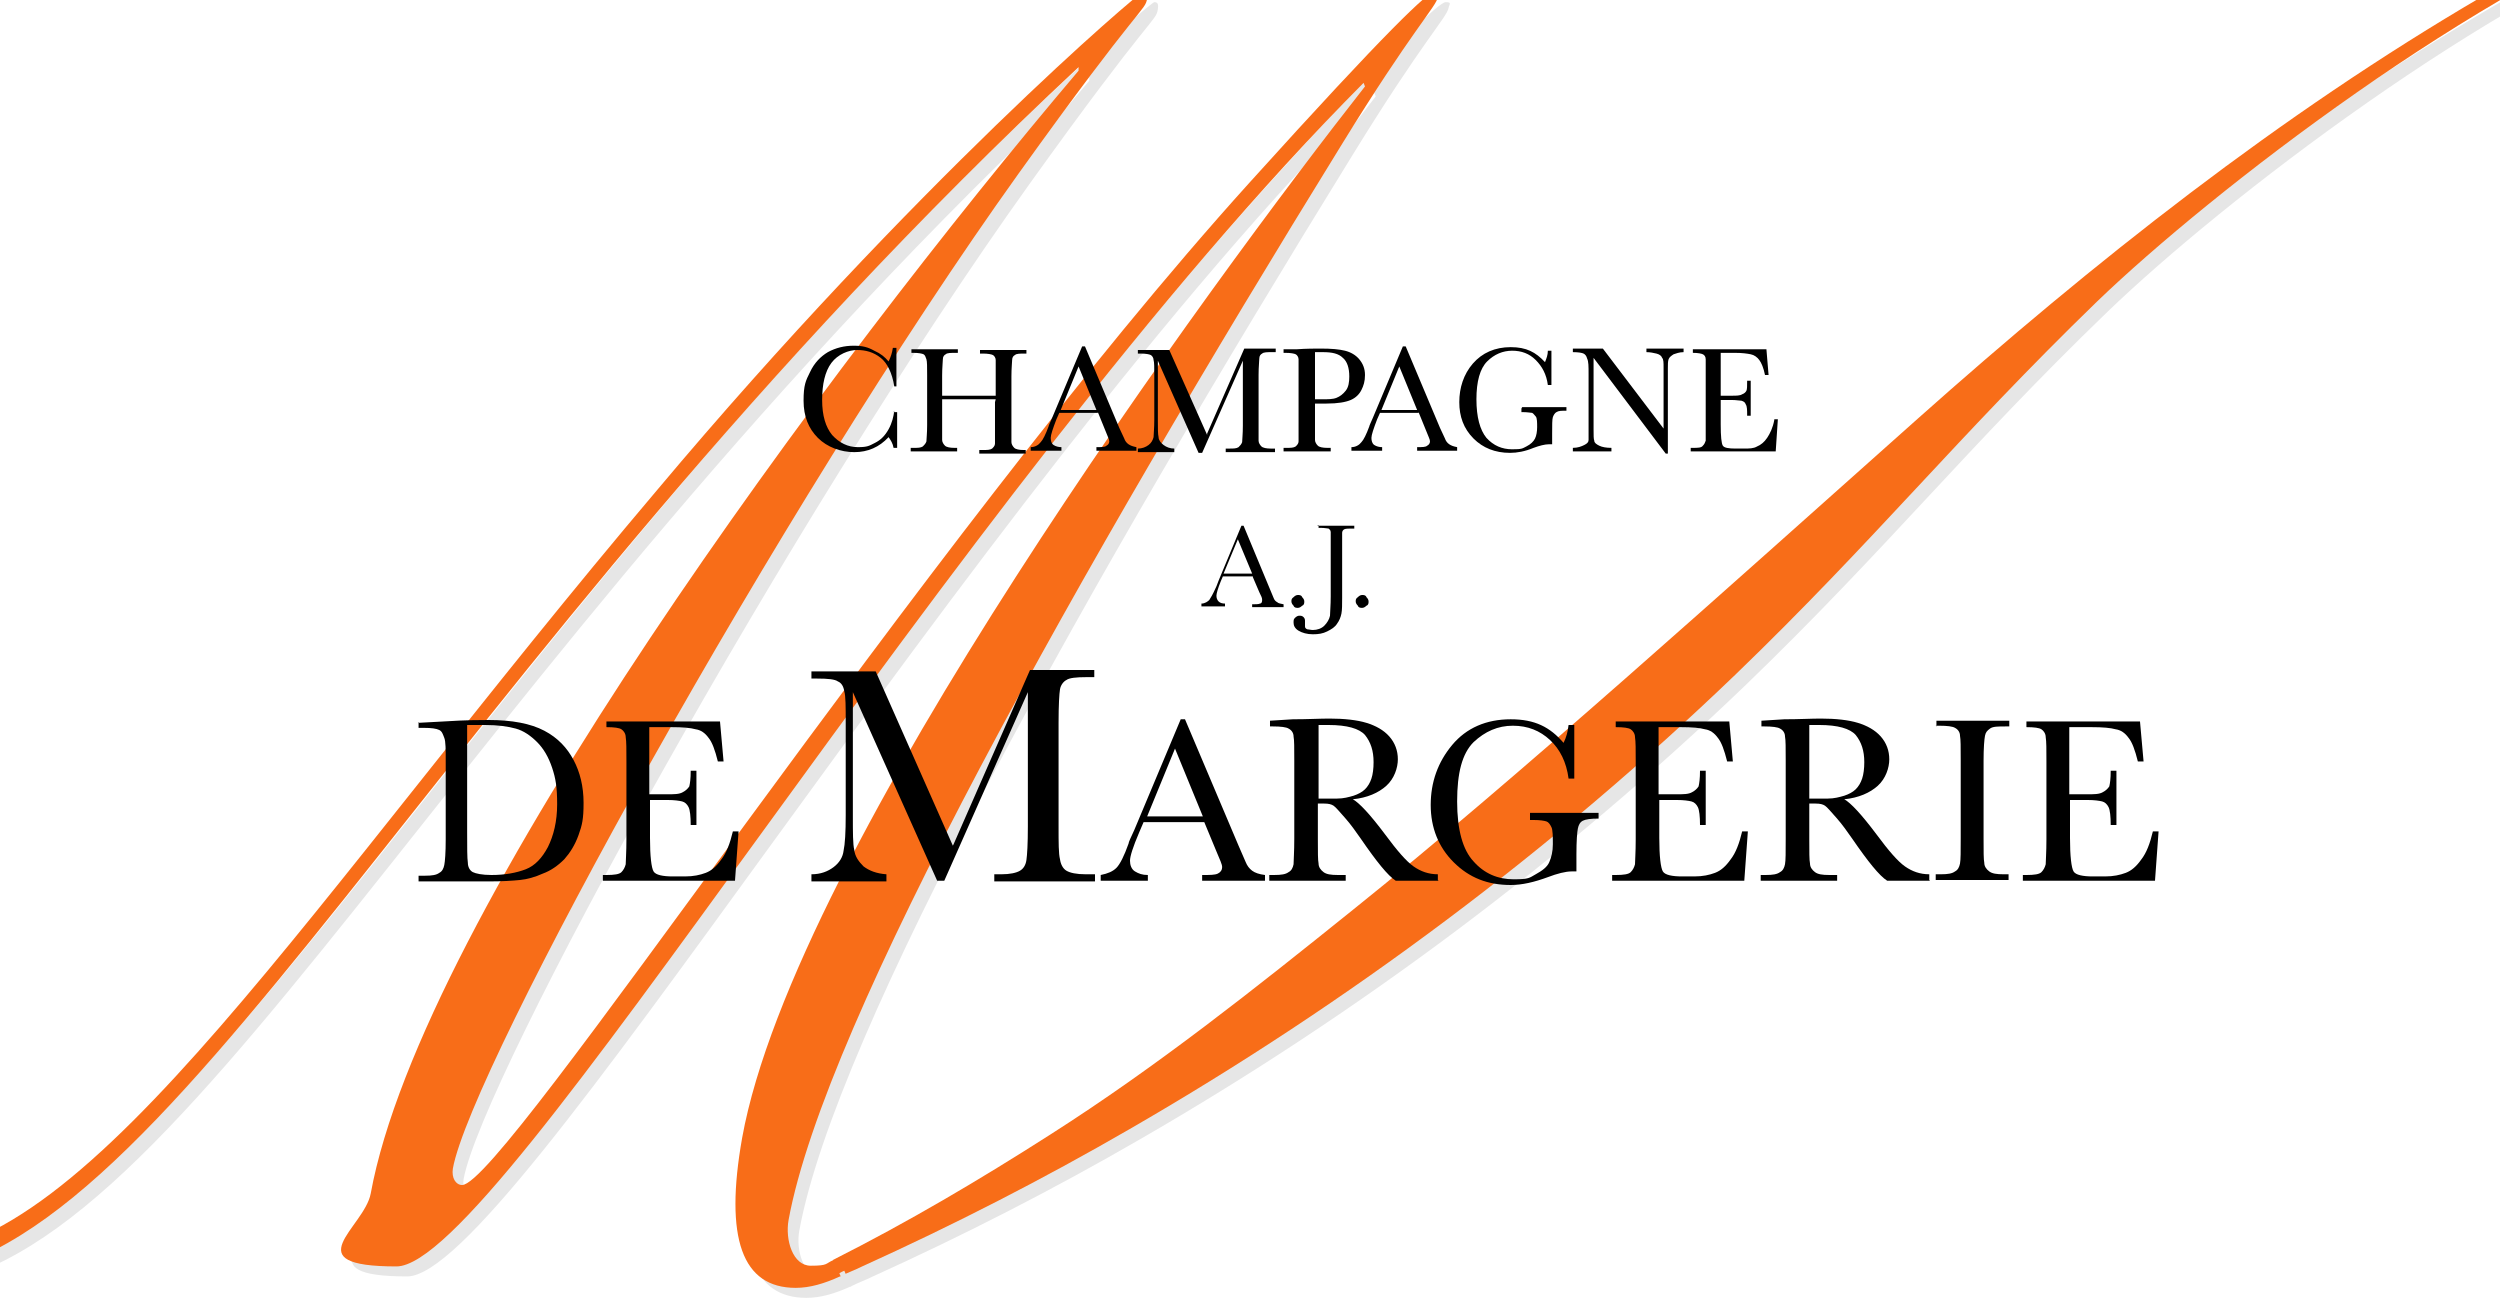 <?xml version="1.0" encoding="UTF-8"?>
<svg id="Calque_1" xmlns="http://www.w3.org/2000/svg" xmlns:xlink="http://www.w3.org/1999/xlink" version="1.1" viewBox="0 0 350 184">
  <!-- Generator: Adobe Illustrator 29.8.2, SVG Export Plug-In . SVG Version: 2.1.1 Build 3)  -->
  <defs>
    <style>
      .st0 {
        fill: none;
      }

      .st1 {
        fill: #e6e6e6;
      }

      .st2 {
        fill: #f86d18;
      }

      .st3 {
        clip-path: url(#clippath);
      }
    </style>
    <clipPath id="clippath">
      <rect class="st0" width="350" height="183.7"/>
    </clipPath>
  </defs>
  <g class="st3">
    <g>
      <path class="st1" d="M119.1,180.1c1-.5,2.1-.9,3.1-1.4,12.8-5.8,25.3-12.2,37.4-19.2,30.7-17.7,59.4-39.2,84.8-63.6,19.6-18.9,31.1-33.4,50.7-52.3,16-15.4,53.3-44.2,82.3-54.8,0,0,.9-.5.5-1.1h0c-.4-.6-1.2,0-1.2,0-9.8,3.6-18.8,8-27.5,13.1-28.6,16.7-54.6,37.3-79.2,59.2-26.4,23.4-56.3,50.5-79,68.7-13.8,11.1-27.5,22-42.4,31.5-10,6.4-20,12.3-30.5,17.6l.9,2.3Z"/>
      <path class="st2" d="M117.6,178.7c1-.5,2.1-.9,3.1-1.4,12.8-5.8,25.3-12.2,37.4-19.2,30.7-17.7,59.4-39.2,84.8-63.6,19.6-18.9,31.1-33.3,50.7-52.3,16-15.4,53.3-44.2,82.3-54.8,0,0,.9-.5.5-1.1h0c-.4-.6-1.2,0-1.2,0-9.8,3.6-18.8,8-27.5,13.1-28.6,16.7-54.6,37.3-79.2,59.2-26.4,23.5-56.3,50.5-79,68.7-13.8,11.1-27.5,22-42.4,31.5-10,6.4-20,12.3-30.5,17.6l.9,2.3Z"/>
      <path class="st1" d="M119.1,180.1c-2.2,1-4.2,1.6-6.2,1.6-7.5,0-10-6.9-7.5-21,7.3-40.4,65.9-120.1,87.2-147.2l-.2-.5c-58,58.3-121,165.7-135.4,165.7s-4.5-5.4-3.6-10.2c7.1-38.9,64.2-116.1,99.1-157.2v-.5C61.4,95.9,24.5,180.2-13.6,180.2s-22.4-11.2-19.8-25.8c1.6-8.7,5.8-14.1,10.8-14.1s5.3,4.6,4.4,10c-1.3,7.4-6.6,8.2-7.6,13.5-1.3,7.2,2.6,13.3,13.7,13.3,26.4,0,56.9-49.6,105.6-107.1C129.5,27.1,161.1.3,161.6.3s.6.3.5,1c-.3,1.8-.8.5-18,24.5-33.5,46.8-76.7,125.3-79.2,139.3-.2,1.3.4,2.3,1.3,2.3,5.8,0,64.3-89.5,110.2-140.3C196,5.4,201.5.3,202.4.3s.5.3.4.8c-.2,1.3-3.6,4.6-13.5,20.7-36.6,59.3-72.3,122.6-77.4,150.5-.5,2.8.6,6.4,3.1,6.4s2-.3,3.2-.8l1,2.3Z"/>
      <path class="st2" d="M117.6,178.7c-2.2,1-4.2,1.6-6.2,1.6-7.5,0-10-6.9-7.5-21,7.3-40.4,65.9-120.1,87.2-147.2l-.2-.5c-58,58.3-121,165.7-135.4,165.7s-4.5-5.4-3.6-10.2c7.1-38.9,64.2-116.1,99.1-157.2v-.5C59.9,94.4,23,178.8-15.1,178.8s-22.4-11.2-19.8-25.8c1.6-8.7,5.8-14.1,10.8-14.1s5.3,4.6,4.4,10c-1.3,7.4-6.6,8.2-7.6,13.5-1.3,7.2,2.5,13.3,13.7,13.3,26.4,0,56.9-49.6,105.6-107.1C128,25.7,159.6-1.2,160.1-1.2s.6.3.5,1c-.3,1.8-.8.5-18,24.5-33.5,46.8-76.7,125.3-79.2,139.3-.2,1.3.4,2.3,1.3,2.3,5.8,0,64.3-89.5,110.2-140.3C194.5,3.9,200-1.2,200.9-1.2s.5.3.4.8c-.2,1.3-3.6,4.6-13.5,20.7-36.6,59.3-72.3,122.6-77.4,150.5-.5,2.8.6,6.4,3.1,6.4s2-.3,3.2-.8l1,2.3Z"/>
    </g>
  </g>
  <g>
    <path d="M125.1,57.7h.5v5h-.5c-.1-.6-.4-1.1-.7-1.5-1.3,1.4-2.9,2.1-4.8,2.1s-3.8-.7-5.1-2c-1.3-1.3-2-3-2-5.2s.3-2.8.9-4c.6-1.3,1.5-2.2,2.5-2.8,1.1-.6,2.3-.9,3.6-.9s2,.2,2.9.7c.9.4,1.5.9,2,1.5.3-.6.5-1.2.6-1.9h.5v5.4c.1,0-.3,0-.3,0-.3-1.9-1-3.3-1.9-4-1-.8-2.1-1.1-3.3-1.1s-2.7.6-3.6,1.8-1.3,3-1.3,5.2.5,3.8,1.4,4.9c1,1.1,2.2,1.7,3.6,1.7s1.6-.2,2.4-.6,1.4-1,1.9-1.9c.5-.9.7-1.8.8-2.6Z"/>
    <path d="M139.4,55.9h-7.5v3.5c0,1.1,0,1.9,0,2.2,0,.3.2.6.4.8s.7.3,1.3.3h.4v.5h-6.5v-.5h.4c.6,0,1,0,1.3-.2.2-.2.4-.4.5-.7,0-.3.1-1.1.1-2.3v-7c0-1.1,0-1.9-.1-2.2s-.2-.6-.4-.7-.7-.2-1.4-.2h-.3v-.5h6.5v.5h-.3c-.7,0-1.2,0-1.4.2-.2.1-.4.3-.4.7s-.1,1.1-.1,2.3v2.8h7.5v-2.8c0-1.1,0-1.9,0-2.2,0-.3-.2-.6-.4-.7s-.7-.2-1.4-.2h-.4v-.5h6.5v.5h-.2c-.7,0-1.2,0-1.4.2-.2.1-.4.3-.4.7,0,.3-.1,1.1-.1,2.3v7c0,1.1,0,1.9,0,2.2,0,.3.2.6.4.8.2.2.7.3,1.3.3h.3v.5h-6.5v-.5h.5c.6,0,1,0,1.3-.2.2-.2.4-.4.4-.7,0-.3,0-1.1,0-2.3v-3.5Z"/>
    <path d="M153.7,57.8h-5.4l-.4.9c-.5,1.3-.8,2.2-.8,2.6s.1.8.4,1c.3.2.7.3,1.1.3v.5h-4.3v-.5c.6,0,1.1-.3,1.4-.7.3-.3.7-1.1,1.1-2.2,0-.1.2-.5.5-1.2l4.2-10h.4l4.8,11.4.7,1.5c.1.3.3.6.6.8.3.2.6.3,1.1.4v.5h-5.6v-.5c.7,0,1.2,0,1.4-.2.2-.1.4-.3.4-.6s-.2-.6-.5-1.4l-1.1-2.7ZM153.5,57.4l-2.5-6.1-2.5,6.1h5.1Z"/>
    <path d="M169,60.7l5.2-11.9h4.4v.5h-.5c-.7,0-1.2,0-1.4.2-.2.1-.4.3-.4.7s-.1,1.1-.1,2.3v7c0,1.1,0,1.9,0,2.2,0,.3.2.6.4.8s.7.3,1.3.3h.6v.5h-6.9v-.5h.5c.6,0,1,0,1.3-.2.2-.2.4-.4.5-.7,0-.3.1-1.1.1-2.3v-9.1l-5.7,12.9h-.5l-5.7-12.9v8.4c0,1.1,0,1.9.1,2.3,0,.4.3.8.7,1.1s.9.5,1.5.5v.5h-5.1v-.5c.6,0,1.1-.2,1.5-.5.4-.3.6-.7.7-1.1,0-.4.1-1.2.1-2.4v-6.2c0-1.1,0-1.9-.1-2.2,0-.3-.2-.6-.4-.7-.2-.1-.7-.2-1.4-.2h-.4v-.5h4.4l5.3,11.9Z"/>
    <path d="M184.1,56.4v3c0,1.1,0,1.9,0,2.2,0,.3.2.6.4.8.2.2.7.3,1.3.3h.5v.5h-6.6v-.5h.4c.6,0,1,0,1.3-.2.2-.2.4-.4.4-.7,0-.3,0-1.1,0-2.3v-7c0-1.1,0-1.9,0-2.2,0-.3-.2-.6-.4-.7-.2-.1-.7-.2-1.4-.2h-.3v-.5h1.8c1.4-.1,2.6-.1,3.4-.1,1.5,0,2.6.1,3.4.3.8.2,1.5.6,2,1.2.5.6.8,1.3.8,2.2s-.2,1.5-.5,2.1c-.3.6-.8,1.1-1.5,1.4s-1.8.5-3.4.5h-1.6ZM184.1,55.9h1c.8,0,1.5,0,2-.2.5-.2.9-.5,1.3-1s.5-1.2.5-2c0-1.2-.3-2.1-.9-2.6-.6-.6-1.5-.8-2.8-.8s-.8,0-1.1,0v6.6Z"/>
    <path d="M198.6,57.8h-5.4l-.4.9c-.5,1.3-.8,2.2-.8,2.6s.1.8.4,1c.3.2.7.3,1.1.3v.5h-4.3v-.5c.6,0,1.1-.3,1.4-.7.3-.3.7-1.1,1.1-2.2,0-.1.2-.5.5-1.2l4.2-10h.4l4.8,11.4.7,1.5c.1.3.3.6.6.8.3.2.6.3,1.1.4v.5h-5.6v-.5c.7,0,1.2,0,1.4-.2.2-.1.4-.3.4-.6s-.2-.6-.5-1.4l-1.1-2.7ZM198.4,57.4l-2.5-6.1-2.5,6.1h5.1Z"/>
    <path d="M213.1,57h6.2v.5c-.7,0-1.1,0-1.4.2-.2.1-.4.4-.5.7s-.1,1.1-.1,2.3v1.5c-.2,0-.3,0-.5,0-.5,0-1.3.2-2.1.5-1.2.5-2.3.7-3.3.7-2.1,0-3.8-.7-5.1-2-1.4-1.4-2-3.1-2-5.1s.6-3.9,1.9-5.4c1.3-1.5,3.1-2.3,5.3-2.3s3.5.7,4.8,2.1c.2-.5.4-1,.4-1.6h.5v4.8h-.5c-.2-1.5-.8-2.6-1.7-3.5s-2-1.3-3.3-1.3-2.5.5-3.5,1.5c-1,1-1.5,2.8-1.5,5.3s.5,4.3,1.4,5.4c1,1.1,2.2,1.6,3.6,1.6s1.4-.1,2-.4,1-.7,1.2-1.1c.2-.4.3-1,.3-1.6s0-1.3-.2-1.5-.3-.4-.5-.5c-.2,0-.6-.1-1.2-.1h-.3v-.5Z"/>
    <path d="M233.2,63.5l-10.1-13.4v10c0,.8,0,1.4.1,1.6,0,.3.3.5.7.7s1,.3,1.7.3v.5h-5.4v-.5c.7,0,1.2-.2,1.6-.4.4-.2.6-.4.6-.7,0-.2,0-.8,0-1.6v-7.6c0-1.1,0-1.8-.2-2.2-.1-.4-.3-.6-.5-.7s-.7-.2-1.5-.2v-.5h4.2l8.5,11.2v-8.6c0-.6,0-1.1-.2-1.3-.1-.3-.4-.5-.8-.6-.4-.1-.9-.2-1.4-.2v-.5h5.2v.5c-.6,0-1.1.2-1.4.3-.3.2-.6.4-.7.7s-.1.7-.1,1.3v11.9h-.5Z"/>
    <path d="M248.4,58.7h.5l-.3,4.5h-11.9v-.5h.3c.7,0,1.2,0,1.4-.3.2-.2.3-.4.4-.7,0-.3,0-1,0-2.2v-7c0-1.1,0-1.8,0-2.2s-.2-.6-.4-.7-.7-.2-1.4-.2v-.5h10.3l.3,3.6h-.5c-.2-1-.5-1.7-.8-2.1s-.7-.7-1.2-.8c-.5-.1-1.2-.2-2.2-.2h-2v6h1.5c.7,0,1.2,0,1.5-.2.3-.1.5-.3.6-.5s.1-.7.1-1.4h.5v4.9h-.5c0-.8,0-1.3-.2-1.6-.1-.3-.3-.4-.6-.5-.3,0-.7-.1-1.3-.1h-1.6v3.4c0,1.7.1,2.7.3,3,.2.3.8.4,1.8.4h1.1c.8,0,1.4,0,1.9-.3.5-.2,1-.6,1.4-1.2.4-.6.8-1.4,1-2.5Z"/>
    <path d="M175.4,80.7h-4.2l-.3.7c-.4,1-.6,1.7-.6,2s.1.6.3.8.5.3.9.3v.4h-3.3v-.4c.5,0,.9-.3,1.1-.5.2-.3.5-.8.9-1.7,0,0,.2-.4.4-1l3.2-7.7h.3l3.7,8.9.5,1.2c.1.3.3.5.5.6.2.2.5.2.9.3v.4h-4.4v-.4c.5,0,.9,0,1.1-.1.2,0,.3-.2.3-.5s-.1-.5-.4-1.1l-.9-2.1ZM175.3,80.3l-2-4.8-2,4.8h3.9Z"/>
    <path d="M180.8,84.2c0-.2,0-.4.3-.6.2-.2.4-.3.6-.3s.5,0,.6.3c.2.2.3.4.3.6s0,.5-.3.6c-.2.2-.4.3-.6.3s-.5,0-.6-.3c-.2-.2-.3-.4-.3-.6Z"/>
    <path d="M184.4,73.6h5.2v.4h-.3c-.5,0-.9,0-1.1.1s-.3.3-.3.5c0,.2,0,.8,0,1.8v7.3c0,.9,0,1.7-.1,2.2s-.3,1-.6,1.4c-.3.5-.8.8-1.4,1.1-.6.3-1.2.4-2,.4s-1.5-.2-2-.5c-.5-.3-.7-.7-.7-1.1s0-.5.2-.7c.2-.2.4-.3.6-.3s.4,0,.6.2.2.4.2.6,0,.3,0,.4c0,.1,0,.2,0,.3,0,.2.1.3.3.4.2,0,.5.1.8.1.6,0,1.2-.2,1.6-.6.4-.4.7-.9.8-1.4,0-.5.1-1.4.1-2.7v-7.3c0-.9,0-1.5,0-1.7,0-.3-.2-.4-.3-.5-.2,0-.5-.1-1.1-.1h-.3v-.4Z"/>
    <path d="M189.8,84.2c0-.2,0-.4.3-.6.2-.2.4-.3.6-.3s.5,0,.6.3c.2.2.3.4.3.6s0,.5-.3.6c-.2.2-.4.3-.6.3s-.5,0-.6-.3c-.2-.2-.3-.4-.3-.6Z"/>
    <path d="M58.5,101.2l3.7-.2c3.1-.2,5.1-.2,6.2-.2,3.3,0,5.9.5,7.8,1.5,1.9,1,3.2,2.4,4.1,4.1s1.4,3.7,1.4,6-.2,3.1-.7,4.5-1.2,2.5-2,3.4c-.9.9-1.9,1.6-3,2-1.1.5-2.2.8-3.2.9-1,.1-2.5.2-4.3.2h-9.9v-.8h.9c1,0,1.6-.1,2-.4.4-.2.6-.6.7-1.1s.2-1.7.2-3.6v-10.8c0-1.8,0-2.9-.2-3.4s-.3-.9-.7-1.1-1.1-.3-2.2-.3h-.7v-.8ZM65.4,101.6v14.9c0,2.2,0,3.6.1,4.3,0,.6.3,1.1.7,1.3s1.3.4,2.6.4c1.9,0,3.5-.3,4.8-.8,1.3-.5,2.3-1.6,3.1-3.1.8-1.6,1.3-3.6,1.3-6s-.2-3.6-.7-5.1c-.5-1.5-1.2-2.7-2.1-3.6-.9-.9-1.9-1.6-3-1.9-1.1-.3-2.5-.5-4.3-.5s-1.7,0-2.5,0Z"/>
    <path d="M102.6,116.4h.8l-.5,6.9h-18.5v-.8h.5c1.1,0,1.8-.1,2.1-.4.3-.3.5-.7.6-1.1,0-.5.1-1.6.1-3.5v-10.9c0-1.7,0-2.8-.1-3.4,0-.5-.3-.9-.6-1.1-.3-.2-1-.3-2.1-.3v-.8h15.9l.5,5.6h-.8c-.4-1.6-.8-2.7-1.3-3.3-.5-.7-1.1-1.1-1.8-1.2-.7-.2-1.8-.3-3.4-.3h-3.1v9.4h2.4c1.1,0,1.8,0,2.3-.3.4-.2.7-.5.9-.8.1-.4.2-1.1.2-2.2h.8v7.6h-.8c0-1.2-.1-2.1-.3-2.5-.2-.4-.5-.7-.9-.8s-1.1-.2-2-.2h-2.5v5.3c0,2.6.2,4.2.5,4.7.3.5,1.3.7,2.7.7h1.7c1.2,0,2.1-.2,2.9-.5.8-.3,1.5-.9,2.2-1.9.7-.9,1.2-2.2,1.6-3.9Z"/>
    <path d="M133.5,118.2l10.7-24.4h9v1h-1.1c-1.4,0-2.4.1-2.8.4-.4.2-.8.7-.9,1.3s-.2,2.2-.2,4.7v14.5c0,2.3,0,3.8.2,4.6.1.7.4,1.3.9,1.6s1.4.5,2.7.5h1.3v1h-14.1v-1h1c1.2,0,2.1-.2,2.6-.5.5-.3.8-.8.9-1.5.1-.7.2-2.2.2-4.7v-18.8l-11.7,26.4h-1l-11.8-26.4v17.3c0,2.4,0,4,.2,4.8.1.9.6,1.6,1.3,2.3.8.6,1.8,1,3.2,1.1v1h-10.5v-1c1.3,0,2.3-.4,3.1-1,.8-.6,1.3-1.4,1.4-2.3.2-.9.3-2.6.3-5v-12.8c0-2.3,0-3.9-.2-4.5-.1-.7-.4-1.2-.9-1.4-.4-.3-1.4-.4-2.9-.4h-.8v-1h9l10.8,24.4Z"/>
    <path d="M168.6,115.1h-8.5l-.6,1.4c-.9,2.1-1.3,3.4-1.3,4s.2,1.2.7,1.5c.5.3,1,.5,1.8.5v.8h-6.6v-.8c1-.2,1.7-.5,2.2-1,.5-.5,1.1-1.7,1.7-3.4,0-.2.3-.8.8-1.9l6.5-15.5h.6l7.5,17.7,1,2.3c.2.5.5.9.9,1.2.4.3,1,.5,1.8.6v.8h-8.8v-.8c1.1,0,1.8,0,2.2-.2.4-.2.6-.5.6-.9s-.3-1-.8-2.2l-1.7-4.1ZM168.4,114.3l-3.9-9.5-3.9,9.5h7.9Z"/>
    <path d="M201.4,123.3h-6c-1.1-.7-2.7-2.7-4.9-5.9-.7-1-1.4-2-2.2-2.9-.8-.9-1.3-1.5-1.6-1.7-.3-.2-.7-.3-1.3-.3h-.9v5c0,1.8,0,2.9.1,3.4,0,.5.3.9.7,1.2s1,.4,2,.4h1.1v.8h-10.7v-.8h.7c1,0,1.6-.1,2-.4.4-.2.6-.6.7-1.1,0-.5.1-1.7.1-3.6v-10.9c0-1.8,0-2.9-.1-3.4,0-.5-.3-.9-.7-1.1-.3-.2-1.1-.3-2.2-.3h-.4v-.8l3.2-.2c2.1,0,3.8-.1,5.1-.1,2.1,0,3.9.2,5.2.6,1.3.4,2.4,1,3.2,1.9.8.9,1.2,2,1.2,3.2s-.5,2.7-1.6,3.7c-1.1,1-2.7,1.7-4.7,1.9.9.5,2.4,2.1,4.5,4.9,1.7,2.3,3,3.8,4,4.5,1,.7,2.1,1.1,3.4,1.1v.8ZM184.6,111.8c.8,0,1.7,0,2.6,0,.9,0,1.6-.2,2.3-.4.6-.2,1.2-.5,1.6-.9.4-.4.7-.9.9-1.5.2-.6.3-1.4.3-2.3,0-1.6-.4-2.8-1.2-3.8-.8-.9-2.5-1.4-5.1-1.4s-.9,0-1.4,0v10.2Z"/>
    <path d="M214.2,113.8h9.6v.8c-1.1,0-1.8.1-2.2.3-.4.2-.6.6-.7,1.1-.1.5-.2,1.7-.2,3.6v2.4c-.3,0-.5,0-.7,0-.8,0-2,.3-3.3.8-1.9.7-3.6,1.1-5.2,1.1-3.2,0-5.8-1-8-3.2-2.1-2.1-3.2-4.8-3.2-8s1-6,3-8.4c2-2.4,4.8-3.6,8.2-3.6s5.5,1.1,7.4,3.3c.4-.8.6-1.6.7-2.5h.8v7.5h-.8c-.3-2.3-1.2-4.1-2.6-5.4-1.4-1.3-3.1-2-5.2-2s-3.9.8-5.5,2.3c-1.6,1.6-2.3,4.3-2.3,8.3s.8,6.8,2.3,8.4c1.5,1.7,3.4,2.5,5.6,2.5s2.2-.2,3.1-.7,1.6-1,1.9-1.7.5-1.5.5-2.5,0-2-.2-2.4c-.2-.4-.4-.7-.7-.8s-.9-.2-1.8-.2h-.5v-.8Z"/>
    <path d="M243.9,116.4h.8l-.5,6.9h-18.5v-.8h.5c1.1,0,1.8-.1,2.1-.4.3-.3.5-.7.6-1.1,0-.5.1-1.6.1-3.5v-10.9c0-1.7,0-2.8-.1-3.4,0-.5-.3-.9-.6-1.1-.3-.2-1-.3-2.1-.3v-.8h15.9l.5,5.6h-.8c-.4-1.6-.8-2.7-1.3-3.3-.5-.7-1.1-1.1-1.8-1.2-.7-.2-1.8-.3-3.4-.3h-3.1v9.4h2.4c1.1,0,1.8,0,2.3-.3.4-.2.7-.5.9-.8.1-.4.2-1.1.2-2.2h.8v7.6h-.8c0-1.2-.1-2.1-.3-2.5-.2-.4-.5-.7-.9-.8s-1.1-.2-2-.2h-2.5v5.3c0,2.6.2,4.2.5,4.7s1.3.7,2.7.7h1.7c1.2,0,2.1-.2,2.9-.5s1.5-.9,2.2-1.9c.7-.9,1.2-2.2,1.6-3.9Z"/>
    <path d="M270.2,123.3h-6c-1.1-.7-2.7-2.7-4.9-5.9-.7-1-1.4-2-2.2-2.9-.8-.9-1.3-1.5-1.6-1.7-.3-.2-.7-.3-1.3-.3h-.9v5c0,1.8,0,2.9.1,3.4,0,.5.3.9.7,1.2s1,.4,2,.4h1.1v.8h-10.7v-.8h.7c1,0,1.6-.1,2-.4.4-.2.6-.6.7-1.1s.1-1.7.1-3.6v-10.9c0-1.8,0-2.9-.1-3.4,0-.5-.3-.9-.7-1.1-.3-.2-1.1-.3-2.2-.3h-.4v-.8l3.2-.2c2.1,0,3.8-.1,5.1-.1,2.1,0,3.9.2,5.2.6,1.3.4,2.4,1,3.2,1.9.8.9,1.2,2,1.2,3.2s-.5,2.7-1.6,3.7c-1.1,1-2.7,1.7-4.7,1.9.9.5,2.4,2.1,4.5,4.9,1.7,2.3,3,3.8,4,4.5,1,.7,2.1,1.1,3.4,1.1v.8ZM253.3,111.8c.8,0,1.7,0,2.6,0,.9,0,1.6-.2,2.3-.4.6-.2,1.2-.5,1.6-.9.4-.4.7-.9.9-1.5.2-.6.3-1.4.3-2.3,0-1.6-.4-2.8-1.2-3.8-.8-.9-2.5-1.4-5.1-1.4s-.9,0-1.4,0v10.2Z"/>
    <path d="M271.1,101.7v-.8h10.2v.8h-.5c-1.1,0-1.8,0-2.2.3s-.6.5-.7,1c-.1.5-.2,1.7-.2,3.5v10.9c0,1.8,0,2.9.1,3.4,0,.5.3.9.7,1.2s1,.4,2,.4h.7v.8h-10.2v-.8h.7c1,0,1.6-.1,2-.4.4-.2.6-.6.7-1.1s.1-1.7.1-3.6v-10.9c0-1.8,0-2.9-.1-3.4,0-.5-.3-.9-.7-1.1-.3-.2-1.1-.3-2.2-.3h-.5Z"/>
    <path d="M301.4,116.4h.8l-.5,6.9h-18.5v-.8h.5c1.1,0,1.8-.1,2.1-.4.3-.3.5-.7.6-1.1,0-.5.1-1.6.1-3.5v-10.9c0-1.7,0-2.8-.1-3.4,0-.5-.3-.9-.6-1.1-.3-.2-1-.3-2.1-.3v-.8h15.9l.5,5.6h-.8c-.4-1.6-.8-2.7-1.3-3.3-.5-.7-1.1-1.1-1.8-1.2-.7-.2-1.8-.3-3.4-.3h-3.1v9.4h2.4c1.1,0,1.8,0,2.3-.3.4-.2.7-.5.9-.8.1-.4.2-1.1.2-2.2h.8v7.6h-.8c0-1.2-.1-2.1-.3-2.5-.2-.4-.5-.7-.9-.8s-1.1-.2-2-.2h-2.5v5.3c0,2.6.2,4.2.5,4.7s1.3.7,2.7.7h1.7c1.2,0,2.1-.2,2.9-.5s1.5-.9,2.2-1.9c.7-.9,1.2-2.2,1.6-3.9Z"/>
  </g>
</svg>